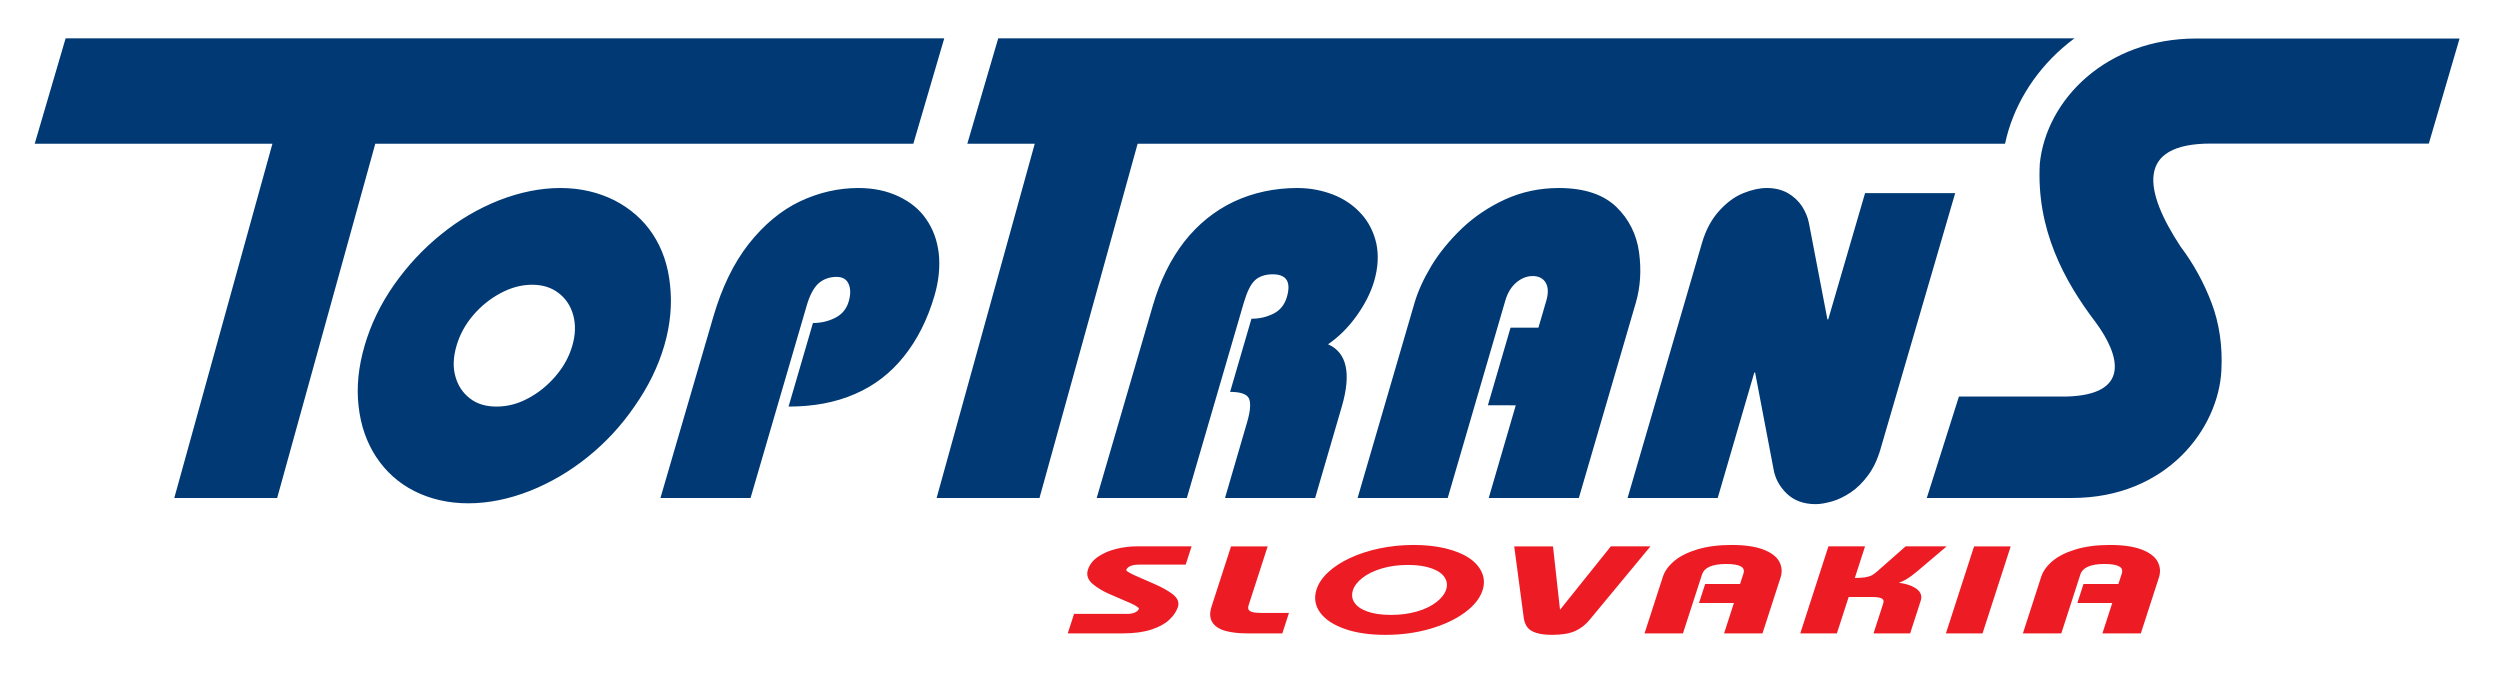 <?xml version="1.0" encoding="utf-8"?>
<!-- Generator: Adobe Illustrator 16.0.0, SVG Export Plug-In . SVG Version: 6.00 Build 0)  -->
<!DOCTYPE svg PUBLIC "-//W3C//DTD SVG 1.1//EN" "http://www.w3.org/Graphics/SVG/1.1/DTD/svg11.dtd">
<svg version="1.1" id="Layer_1" xmlns="http://www.w3.org/2000/svg" xmlns:xlink="http://www.w3.org/1999/xlink" x="0px" y="0px"
	 width="363px" height="98px" viewBox="0 0 363 98" enable-background="new 0 0 363 98" xml:space="preserve">
<path fill-rule="evenodd" clip-rule="evenodd" fill="#ED1C24" d="M204.448,82.027c-1.396,0-2.671,0.177-3.803,0.512
	c-1.148,0.339-2.09,0.8-2.809,1.361c-0.738,0.576-1.19,1.179-1.395,1.809c-0.104,0.319-0.138,0.624-0.104,0.913
	c0.032,0.289,0.132,0.569,0.304,0.84c0.34,0.537,0.958,0.986,1.879,1.322c0.902,0.329,2.058,0.499,3.457,0.499
	c1.382,0,2.637-0.169,3.801-0.506c1.148-0.336,2.09-0.797,2.811-1.366c0.721-0.568,1.191-1.181,1.397-1.818
	c0.102-0.313,0.131-0.613,0.095-0.899s-0.138-0.567-0.306-0.841c-0.334-0.532-0.951-0.981-1.872-1.315
	C206.968,82.205,205.83,82.027,204.448,82.027 M205.265,79.127c1.702,0,3.253,0.172,4.643,0.501
	c1.368,0.337,2.512,0.797,3.402,1.395c0.893,0.598,1.51,1.308,1.862,2.116c0.355,0.814,0.386,1.674,0.096,2.57
	c-0.387,1.195-1.282,2.285-2.622,3.265c-1.36,0.991-3.044,1.768-5.048,2.346c-2.023,0.578-4.162,0.862-6.437,0.862
	c-2.288,0-4.25-0.284-5.894-0.863c-1.654-0.583-2.856-1.37-3.587-2.38c-0.367-0.507-0.596-1.043-0.683-1.605
	c-0.086-0.562-0.029-1.144,0.164-1.74c0.288-0.892,0.845-1.721,1.695-2.51c0.834-0.774,1.882-1.46,3.159-2.056
	c1.277-0.597,2.708-1.062,4.289-1.398C201.887,79.3,203.547,79.127,205.265,79.127z M275.718,84.62
	c0.919,0.116,1.678,0.343,2.271,0.687c0.402,0.234,0.695,0.508,0.854,0.833c0.161,0.33,0.173,0.691,0.05,1.073l-1.539,4.755h-5.318
	l1.405-4.341c0.061-0.188,0.066-0.329,0.039-0.435c-0.025-0.101-0.086-0.186-0.191-0.257c-0.229-0.153-0.682-0.25-1.412-0.25h-3.451
	l-1.71,5.283h-5.318l4.089-12.635h5.318l-1.485,4.589c0.619-0.006,1.103-0.033,1.479-0.091c0.414-0.066,0.735-0.164,0.984-0.289
	c0.235-0.127,0.521-0.338,0.859-0.64l4.053-3.57h5.962l-4.197,3.556c-0.587,0.5-1.153,0.925-1.729,1.266
	C276.417,84.34,276.08,84.495,275.718,84.62z M244.364,91.968h-5.578l2.664-8.23c0.257-0.793,0.792-1.547,1.614-2.252
	c0.819-0.702,1.935-1.268,3.355-1.702c1.411-0.432,3.078-0.656,5.009-0.656c1.912,0,3.44,0.223,4.599,0.662
	c1.134,0.436,1.928,1.014,2.322,1.755c0.192,0.363,0.307,0.738,0.338,1.125c0.032,0.388-0.019,0.783-0.148,1.184l-2.626,8.114
	h-5.578l1.427-4.411h-5.067l0.895-2.762h5.067l0.486-1.502c0.08-0.248,0.083-0.445,0.032-0.603
	c-0.051-0.156-0.162-0.294-0.354-0.414c-0.396-0.246-1.104-0.386-2.164-0.386c-1.042,0-1.85,0.137-2.433,0.398
	c-0.29,0.13-0.522,0.289-0.702,0.475c-0.178,0.185-0.307,0.4-0.387,0.646L244.364,91.968z M299.301,91.968h-5.578l2.664-8.23
	c0.257-0.793,0.792-1.547,1.614-2.252c0.818-0.702,1.934-1.268,3.354-1.702c1.412-0.432,3.078-0.656,5.009-0.656
	c1.913,0,3.441,0.223,4.6,0.662c1.133,0.436,1.928,1.014,2.321,1.755c0.193,0.363,0.307,0.738,0.339,1.125
	c0.032,0.388-0.019,0.783-0.148,1.184l-2.627,8.114h-5.578l1.428-4.411h-5.067l0.894-2.762h5.067l0.486-1.502
	c0.08-0.248,0.084-0.445,0.032-0.603c-0.051-0.156-0.161-0.294-0.354-0.414c-0.397-0.246-1.105-0.386-2.164-0.386
	c-1.043,0-1.85,0.137-2.433,0.398c-0.291,0.13-0.523,0.289-0.702,0.475c-0.179,0.185-0.308,0.4-0.387,0.646L299.301,91.968z
	 M226.514,88.539l7.377-9.207h5.755l-8.787,10.608c-0.59,0.74-1.308,1.296-2.118,1.676l-0.003,0.001
	c-0.832,0.374-1.963,0.563-3.356,0.563c-0.938,0-1.69-0.095-2.276-0.273c-0.583-0.178-1.03-0.442-1.307-0.795
	c-0.271-0.349-0.447-0.772-0.53-1.26V89.85l-1.405-10.517h5.631L226.514,88.539z M173.019,79.333l-0.857,2.651h-6.78
	c-0.57,0-1.004,0.084-1.315,0.237c-0.158,0.078-0.275,0.164-0.362,0.256c-0.086,0.091-0.146,0.193-0.183,0.308
	c-0.001-0.001-0.007-0.013,0.017,0.024c0.026,0.04,0.08,0.098,0.177,0.171c0.191,0.145,0.507,0.319,0.957,0.523
	c0.905,0.41,1.886,0.836,2.94,1.29c1.066,0.458,1.945,0.951,2.641,1.466l0.001,0.001l0.002,0.001
	c0.348,0.269,0.599,0.559,0.735,0.875c0.138,0.32,0.152,0.654,0.043,0.991c-0.217,0.67-0.643,1.294-1.266,1.875
	c-0.631,0.589-1.504,1.053-2.61,1.417c-1.132,0.367-2.494,0.548-4.083,0.548h-8.039l0.916-2.831h7.788
	c0.415,0,0.769-0.073,1.085-0.221c0.157-0.074,0.278-0.157,0.367-0.245c0.088-0.087,0.146-0.179,0.177-0.275
	c0-0.001,0.007-0.022-0.019-0.066c-0.028-0.049-0.087-0.114-0.189-0.194c-0.204-0.161-0.542-0.348-1.021-0.56
	c-0.826-0.366-1.667-0.725-2.52-1.09c-0.143-0.061-0.285-0.122-0.429-0.183c-1.012-0.434-1.846-0.93-2.527-1.505
	c-0.35-0.296-0.591-0.618-0.71-0.971c-0.12-0.355-0.113-0.727,0.01-1.106c0.247-0.764,0.747-1.395,1.503-1.902
	c0.747-0.501,1.618-0.877,2.623-1.123c0.985-0.241,1.948-0.363,2.891-0.363H173.019z M178.747,79.333h5.318l-2.744,8.479
	c-0.057,0.173-0.084,0.318-0.086,0.438c-0.002,0.118,0.021,0.205,0.062,0.271c0.094,0.156,0.272,0.28,0.573,0.358
	c0.307,0.08,0.745,0.122,1.324,0.122h3.963l-0.961,2.968h-5.026c-1.293,0-2.378-0.121-3.263-0.37
	c-0.895-0.252-1.526-0.677-1.891-1.272c-0.188-0.306-0.283-0.651-0.296-1.034c-0.012-0.38,0.061-0.796,0.206-1.246L178.747,79.333z
	 M287.864,91.968h-5.318l4.09-12.635h5.318L287.864,91.968z"/>
<path fill-rule="evenodd" clip-rule="evenodd" fill="#003974" d="M284.437,57.579h15.594c9.376-0.241,7.832-5.929,4.261-10.778
	c-4.605-6.055-8.635-13.522-8.113-23.061c0.962-9.303,9.678-18.146,22.708-18.146h38.241l-4.463,15.253h-31.593
	c-11.117-0.029-9.701,6.993-4.434,14.988c1.871,2.475,3.376,5.23,4.49,8.172c1.114,2.942,1.597,6.211,1.419,9.76
	c-0.423,8.449-7.905,18.54-21.709,18.54h-21.069L284.437,57.579z M291.135,20.868H165.184l-14.25,51.439h-14.937l14.25-51.439
	h-9.792l4.487-15.3h156.263c-0.601,0.446-1.179,0.913-1.735,1.399C295.223,10.683,292.244,15.593,291.135,20.868z M254.724,54.094
	l-5.313,18.213h-13.086l10.809-37.044c0.55-1.883,1.382-3.427,2.505-4.661c1.123-1.235,2.275-2.069,3.505-2.562
	s2.358-0.741,3.385-0.741c1.174,0,2.188,0.248,3.07,0.741c0.854,0.494,1.544,1.142,2.053,1.914c0.499,0.802,0.852,1.605,1.01,2.47
	l2.678,13.953h0.117l5.35-18.337h13.085l-10.854,37.199c-0.44,1.512-1.045,2.778-1.812,3.797c-0.775,1.049-1.597,1.852-2.511,2.469
	c-0.942,0.618-1.831,1.05-2.695,1.297c-0.894,0.247-1.672,0.401-2.376,0.401c-1.761,0-3.163-0.525-4.215-1.543
	c-1.053-1.019-1.699-2.223-1.919-3.581l-2.668-13.984H254.724z M216.042,58.849l3.288-11.268h4.049l1.144-3.92
	c0.324-1.111,0.283-1.976-0.085-2.624c-0.377-0.617-1.012-0.957-1.892-0.957c-0.852,0-1.684,0.339-2.392,0.957
	c-0.738,0.618-1.264,1.513-1.588,2.624l-8.358,28.647h-13.085l8.269-28.338c0.486-1.667,1.302-3.458,2.447-5.372
	c1.136-1.883,2.636-3.705,4.431-5.433c1.825-1.729,3.941-3.149,6.311-4.229c2.397-1.08,4.966-1.636,7.753-1.636
	c3.697,0,6.448,0.926,8.332,2.717c1.854,1.791,2.966,4.013,3.324,6.606c0.358,2.593,0.195,5.062-0.472,7.347l-8.269,28.338h-13.085
	l3.927-13.459H216.042z M172.326,72.308H159.24l8.151-27.937c1.054-3.612,2.571-6.699,4.551-9.261
	c2.009-2.562,4.425-4.507,7.218-5.834c2.784-1.296,5.857-1.976,9.231-1.976c1.849,0,3.568,0.34,5.178,0.957
	c1.581,0.618,2.953,1.543,4.04,2.748c1.115,1.204,1.836,2.654,2.23,4.321c0.355,1.698,0.264,3.52-0.312,5.495
	c-0.495,1.698-1.373,3.396-2.562,5.062c-1.229,1.698-2.594,3.056-4.133,4.106c2.73,1.204,3.402,4.229,1.997,9.045l-3.873,13.274
	h-13.085l3.215-11.021c0.486-1.667,0.556-2.809,0.246-3.458c-0.318-0.617-1.226-0.926-2.722-0.926l3.099-10.62
	c1.144,0,2.213-0.247,3.208-0.741c0.966-0.494,1.61-1.296,1.935-2.408c0.64-2.191-0.033-3.303-2.058-3.303
	c-1.115,0-1.968,0.309-2.57,0.864c-0.641,0.586-1.17,1.698-1.639,3.303L172.326,72.308z M108.98,72.308H95.896l7.674-26.301
	c1.243-4.26,2.944-7.779,5.143-10.588c2.228-2.809,4.709-4.877,7.435-6.174c2.755-1.297,5.584-1.945,8.489-1.945
	c2.171,0,4.108,0.402,5.81,1.204c1.702,0.803,3.06,1.883,4.024,3.303c0.994,1.42,1.602,3.056,1.836,4.97
	c0.205,1.914,0.021,3.951-0.619,6.143c-1.027,3.519-2.528,6.452-4.463,8.86c-1.935,2.408-4.285,4.229-7.101,5.433
	c-2.825,1.235-6.018,1.821-9.626,1.821l3.54-12.132c1.144,0,2.214-0.247,3.208-0.741c0.995-0.494,1.669-1.296,1.984-2.377
	c0.307-1.049,0.285-1.883-0.015-2.562c-0.301-0.679-0.876-1.018-1.727-1.018c-1.086,0-1.977,0.339-2.694,0.988
	c-0.697,0.679-1.238,1.729-1.662,3.18L108.98,72.308z M81.359,27.299c2.905,0,5.512,0.618,7.869,1.791
	c2.318,1.204,4.188,2.84,5.551,4.908c1.382,2.099,2.226,4.538,2.512,7.378c0.315,2.84,0.046,5.772-0.836,8.798
	c-0.891,3.056-2.334,5.989-4.298,8.798c-1.943,2.84-4.21,5.279-6.817,7.378c-2.607,2.1-5.403,3.735-8.424,4.939
	c-3.012,1.173-5.979,1.791-8.914,1.791c-2.934,0-5.541-0.618-7.868-1.791c-2.298-1.173-4.13-2.84-5.512-4.939
	c-1.383-2.099-2.247-4.568-2.551-7.347c-0.333-2.778-0.026-5.742,0.874-8.829c0.901-3.087,2.314-6.02,4.278-8.829
	c1.955-2.778,4.222-5.217,6.829-7.316c2.578-2.099,5.374-3.735,8.395-4.939C75.458,27.917,78.455,27.299,81.359,27.299z
	 M77.261,41.345c-1.526,0-3.051,0.402-4.546,1.204c-1.525,0.803-2.868,1.883-4.026,3.241c-1.16,1.358-1.944,2.84-2.403,4.415
	c-0.468,1.605-0.548,3.087-0.173,4.415c0.366,1.358,1.078,2.439,2.135,3.241c1.027,0.803,2.328,1.173,3.854,1.173
	c1.525,0,3.042-0.371,4.538-1.173c1.525-0.802,2.867-1.883,4.026-3.241c1.15-1.328,1.964-2.809,2.432-4.415
	c0.459-1.574,0.51-3.056,0.144-4.415c-0.366-1.358-1.078-2.438-2.135-3.241C80.078,41.747,78.787,41.345,77.261,41.345z
	 M5.041,20.868l4.486-15.3h127.578l-4.487,15.3H54.493l-14.25,51.439H25.306l14.25-51.439H5.041z"/>
</svg>
